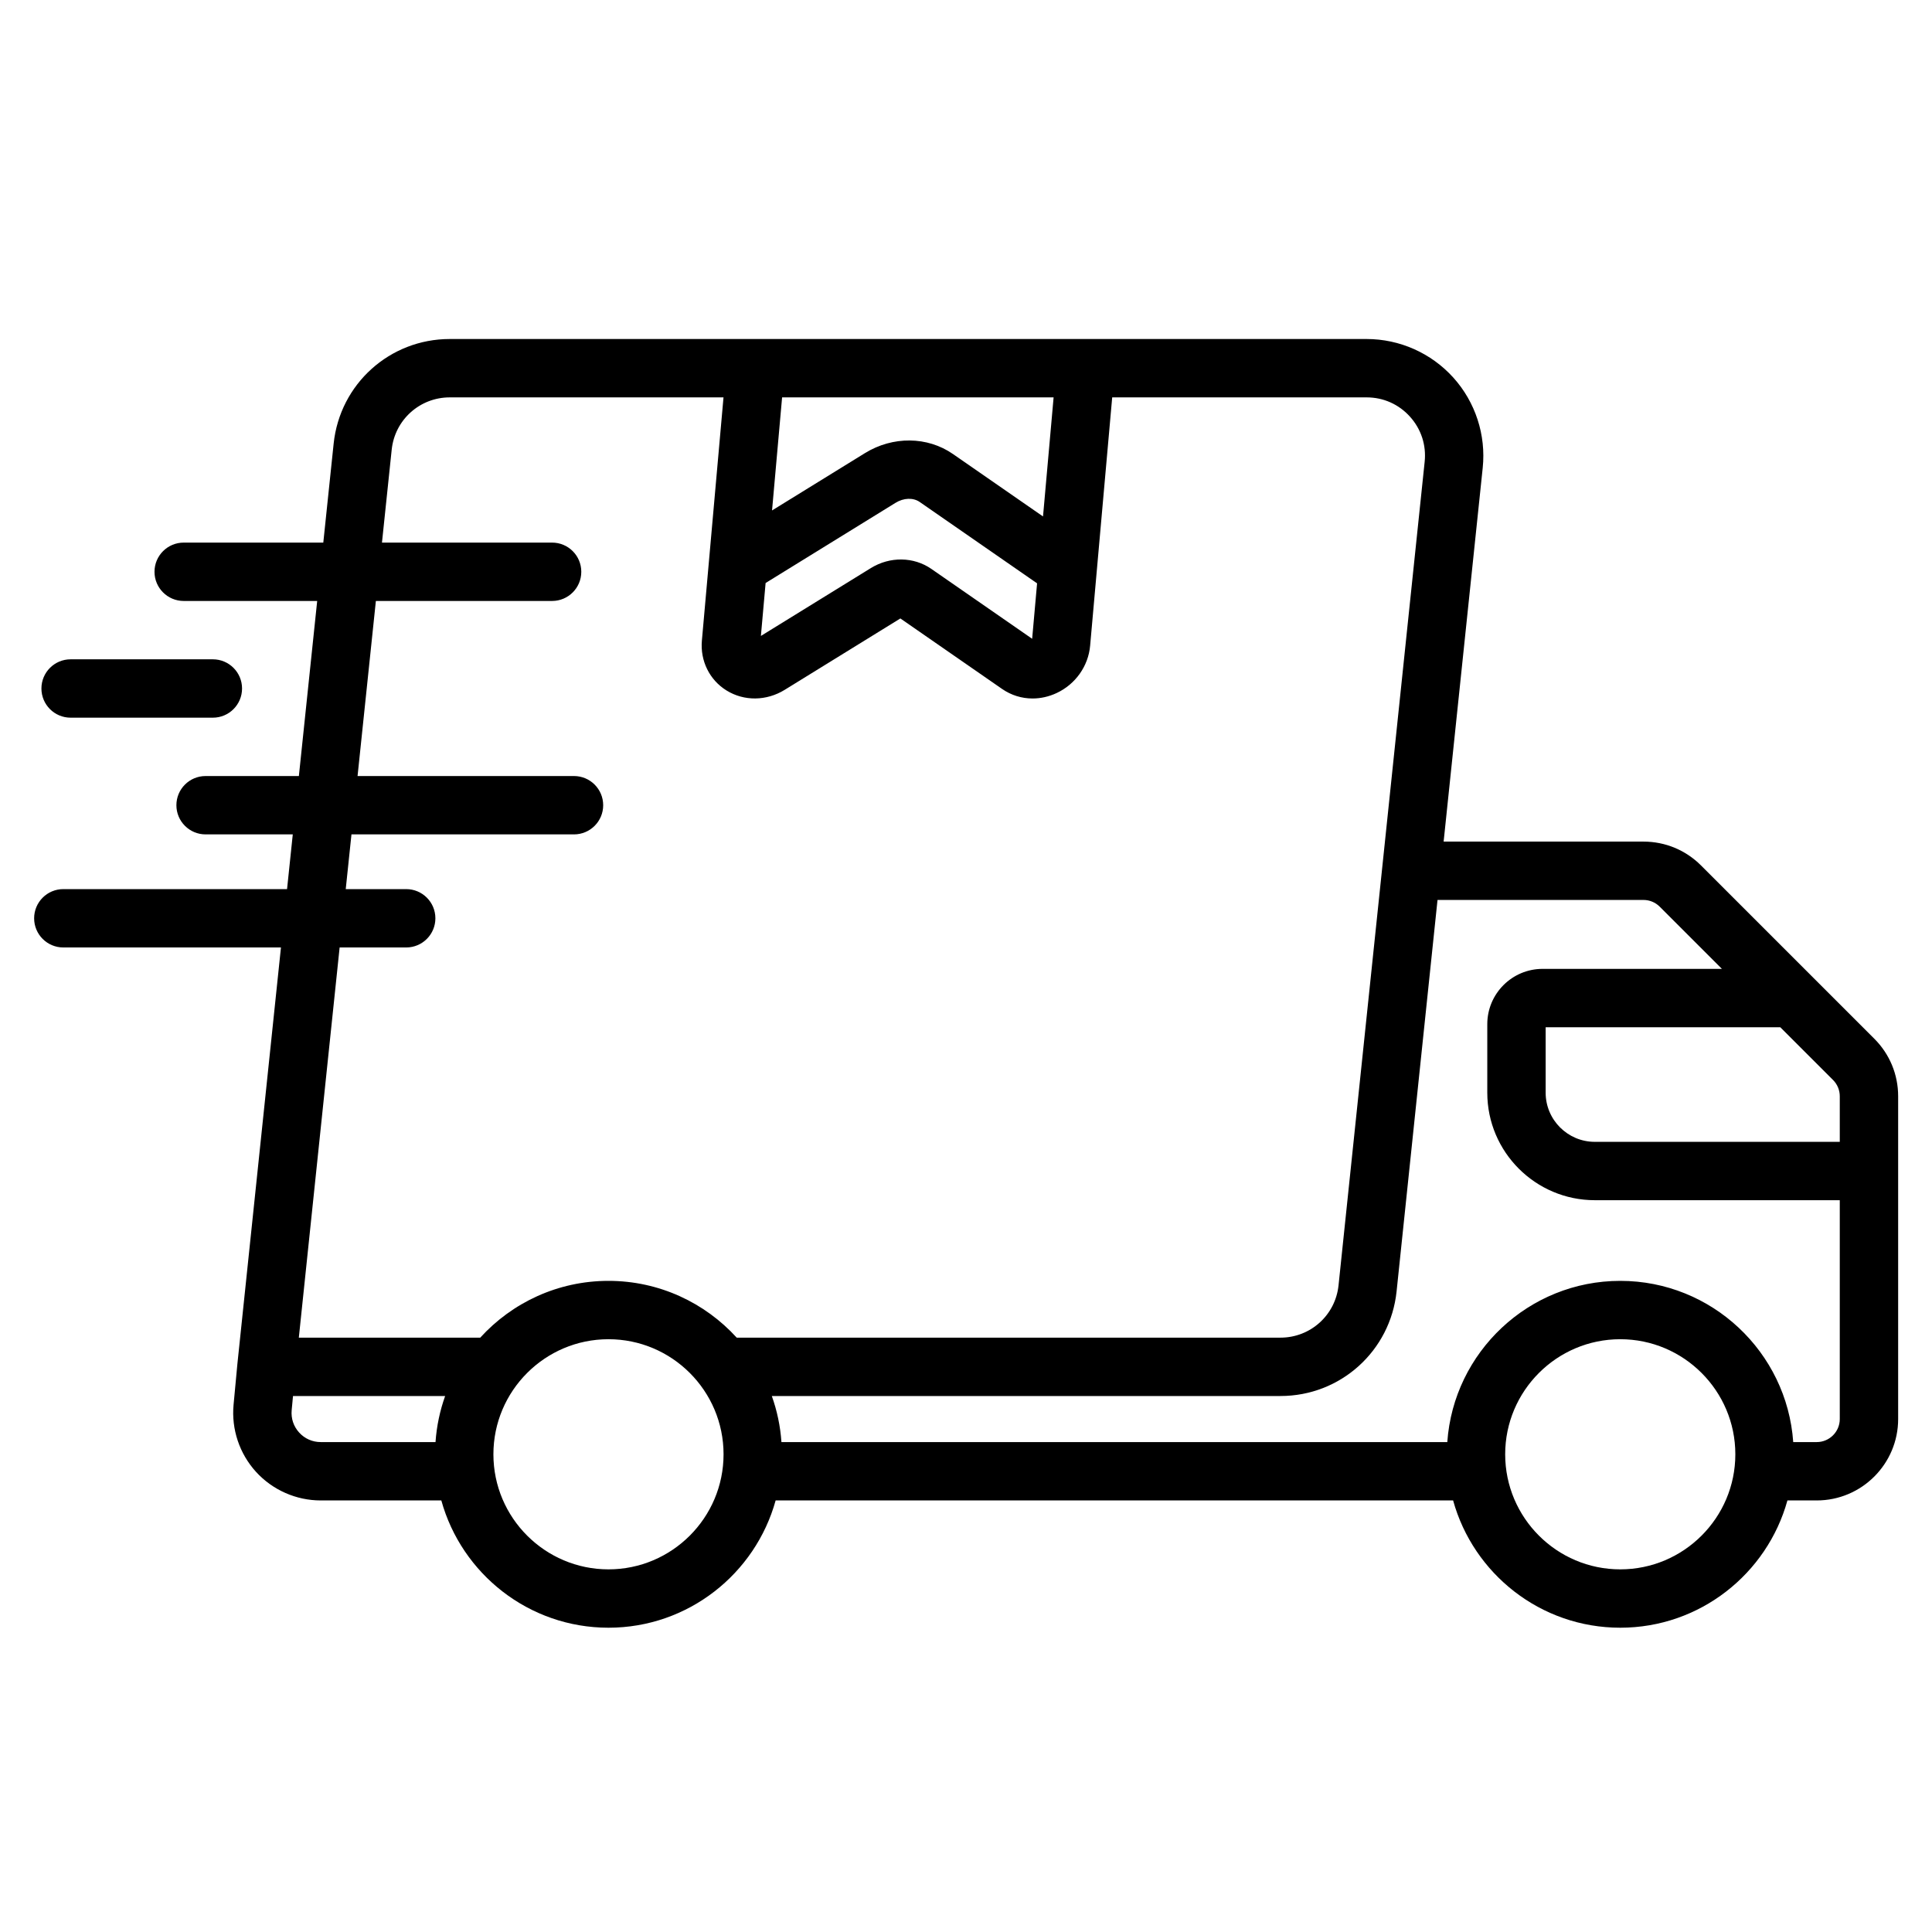 <svg xmlns="http://www.w3.org/2000/svg" xmlns:xlink="http://www.w3.org/1999/xlink" width="1000" zoomAndPan="magnify" viewBox="0 0 750 750" height="1000" preserveAspectRatio="xMidYMid meet" version="1.0"><defs><clipPath id="2754926c65"><path d="M 13.18 131.629 L 736.93 131.629 L 736.93 631.879 L 13.18 631.879 Z M 13.18 131.629 " clip-rule="nonzero"/></clipPath></defs><g clip-path="url(#2754926c65)"><path fill="#000000" d="M 727.602 403.227 L 660.328 335.961 C 654.359 329.992 646.426 326.707 637.984 326.707 L 560.414 326.707 L 575.586 181.629 C 576.918 168.883 572.766 156.109 564.184 146.59 C 555.605 137.066 543.336 131.605 530.52 131.605 L 174.59 131.605 C 151.316 131.605 131.941 149.059 129.523 172.203 L 125.504 210.637 L 71.309 210.637 C 65.051 210.637 59.977 215.707 59.977 221.965 C 59.977 228.219 65.051 233.293 71.309 233.293 L 123.133 233.293 L 116.023 301.258 L 79.805 301.258 C 73.547 301.258 68.477 306.328 68.477 312.586 C 68.477 318.84 73.547 323.91 79.805 323.91 L 113.656 323.91 L 111.434 345.152 L 24.578 345.152 C 18.32 345.152 13.25 350.223 13.25 356.477 C 13.25 362.734 18.32 367.805 24.578 367.805 L 109.066 367.805 L 92.16 529.422 C 92.16 529.441 92.16 529.457 92.16 529.477 C 92.156 529.5 92.152 529.52 92.148 529.543 L 90.672 545.316 C 89.781 554.816 92.957 564.312 99.379 571.367 C 105.805 578.422 114.965 582.469 124.508 582.469 L 171.32 582.469 C 179.188 610.922 205.289 631.879 236.211 631.879 C 267.133 631.879 293.234 610.922 301.102 582.469 L 564.094 582.469 C 571.961 610.922 598.062 631.879 628.984 631.879 C 659.906 631.879 686.008 610.922 693.875 582.469 L 705.258 582.469 C 722.684 582.469 736.859 568.293 736.859 550.871 L 736.859 425.57 C 736.859 417.129 733.57 409.195 727.602 403.227 Z M 714.199 425.57 L 714.199 443.262 L 619.102 443.262 C 608.582 443.262 600.02 434.703 600.02 424.184 L 600.02 398.77 L 691.102 398.77 L 711.582 419.246 C 713.27 420.938 714.199 423.18 714.199 425.57 Z M 361.559 220.855 C 354.688 216.094 345.465 215.965 338.07 220.527 L 295.379 246.871 L 297.207 226.324 L 347.637 195.203 C 350.809 193.242 354.496 193.113 357.035 194.871 L 402.594 226.449 L 400.68 247.973 Z M 400.633 248.5 L 400.633 248.508 C 400.629 248.508 400.629 248.504 400.621 248.504 C 400.625 248.504 400.629 248.504 400.633 248.5 Z M 404.898 200.484 L 369.941 176.254 C 360.004 169.363 346.574 169.234 335.738 175.922 L 299.707 198.156 L 303.609 154.262 L 409.008 154.262 Z M 157.688 345.152 L 134.215 345.152 L 136.438 323.91 L 222.824 323.91 C 229.082 323.91 234.156 318.84 234.156 312.586 C 234.156 306.328 229.082 301.258 222.824 301.258 L 138.805 301.258 L 145.914 233.293 L 214.328 233.293 C 220.586 233.293 225.656 228.219 225.656 221.965 C 225.656 215.707 220.586 210.637 214.328 210.637 L 148.281 210.637 L 152.055 174.559 C 153.266 162.988 162.953 154.262 174.59 154.262 L 280.863 154.262 L 272.473 248.66 C 271.773 256.539 275.441 263.965 282.039 268.043 C 288.879 272.266 297.535 272.164 304.633 267.785 L 349.523 240.082 L 389.02 267.457 C 392.555 269.906 396.656 271.152 400.84 271.152 C 403.98 271.152 407.172 270.449 410.207 269.027 C 417.512 265.605 422.484 258.57 423.188 250.664 L 431.754 154.262 L 530.52 154.262 C 537.02 154.262 543 156.922 547.352 161.75 C 551.703 166.582 553.73 172.805 553.051 179.27 L 519.617 498.977 C 518.406 510.547 508.719 519.273 497.082 519.273 L 285.996 519.273 C 273.672 505.738 255.918 497.23 236.211 497.23 C 216.508 497.23 198.754 505.738 186.43 519.273 L 116.004 519.273 L 131.844 367.805 L 157.688 367.805 C 163.945 367.805 169.016 362.734 169.016 356.477 C 169.016 350.223 163.945 345.152 157.688 345.152 Z M 116.133 556.113 C 113.961 553.727 112.93 550.645 113.23 547.43 L 113.746 541.93 L 172.805 541.93 C 170.781 547.582 169.504 553.582 169.066 559.812 L 124.508 559.812 C 121.281 559.812 118.305 558.5 116.133 556.113 Z M 236.211 609.223 C 211.578 609.223 191.539 589.184 191.539 564.555 C 191.539 539.922 211.578 519.883 236.211 519.883 C 260.844 519.883 280.883 539.922 280.883 564.555 C 280.883 589.184 260.844 609.223 236.211 609.223 Z M 628.984 609.223 C 604.352 609.223 584.309 589.184 584.309 564.555 C 584.309 539.922 604.352 519.883 628.984 519.883 C 653.617 519.883 673.656 539.922 673.656 564.555 C 673.656 589.184 653.617 609.223 628.984 609.223 Z M 705.258 559.812 L 696.129 559.812 C 693.684 524.898 664.516 497.23 628.984 497.23 C 593.453 497.23 564.281 524.898 561.84 559.812 L 303.355 559.812 C 302.922 553.582 301.641 547.582 299.617 541.93 L 497.082 541.93 C 520.355 541.93 539.73 524.477 542.152 501.332 L 558.043 349.359 L 637.984 349.359 C 640.375 349.359 642.621 350.293 644.309 351.98 L 668.445 376.117 L 598.828 376.117 C 586.992 376.117 577.363 385.742 577.363 397.578 L 577.363 424.184 C 577.363 447.195 596.086 465.914 619.102 465.914 L 714.199 465.914 L 714.199 550.871 C 714.199 555.801 710.188 559.812 705.258 559.812 Z M 705.258 559.812 " fill-opacity="1" fill-rule="nonzero"/></g><path fill="#000000" d="M 27.41 278.602 L 82.637 278.602 C 88.891 278.602 93.965 273.531 93.965 267.273 C 93.965 261.02 88.891 255.945 82.637 255.945 L 27.41 255.945 C 21.152 255.945 16.082 261.02 16.082 267.273 C 16.082 273.531 21.152 278.602 27.41 278.602 Z M 27.41 278.602 " fill-opacity="1" fill-rule="nonzero"/></svg>